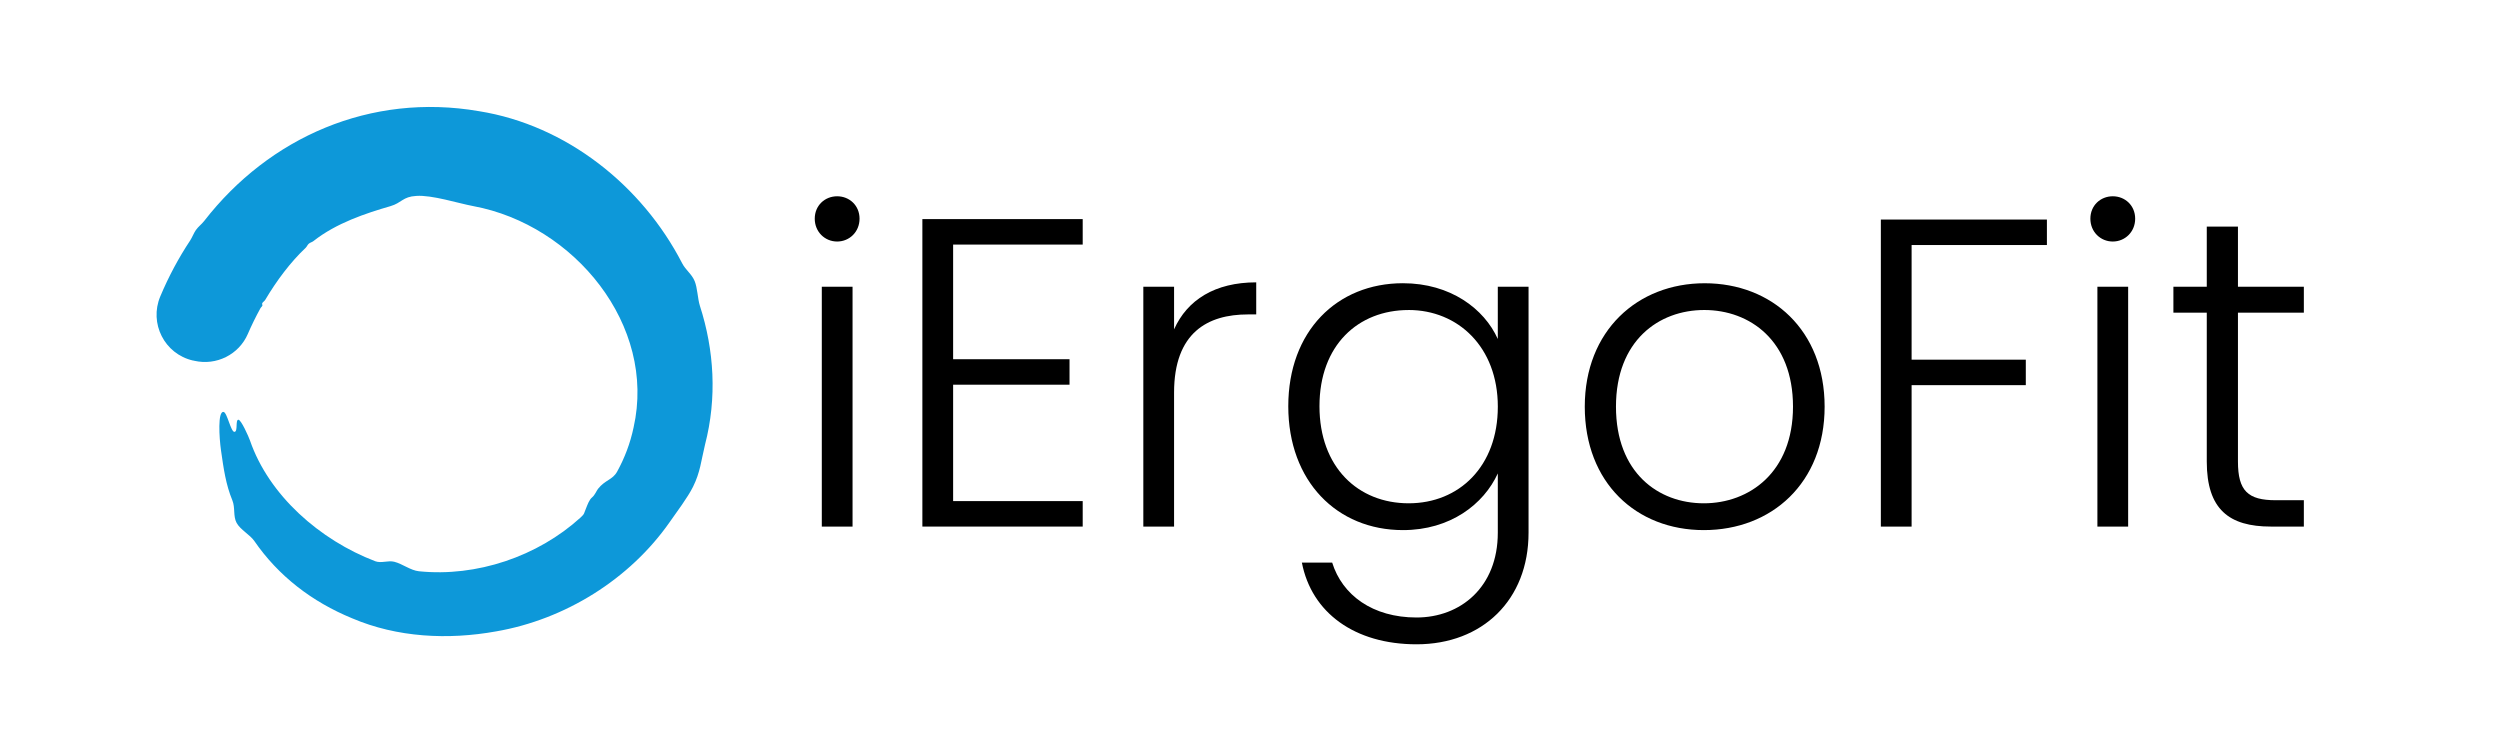 <svg xmlns="http://www.w3.org/2000/svg" id="Layer_1" viewBox="0 0 1000 300"><defs><style>.cls-1{fill:#0d98d9;}</style></defs><path d="M325.9,87.47c0-5.27,4.04-8.96,8.96-8.96s8.96,3.69,8.96,8.96-4.04,9.14-8.96,9.14-8.96-3.87-8.96-9.14ZM328.72,114.7h12.3v95.94h-12.3v-95.94Z"></path><path d="M433.08,97.83h-51.83v45.86h46.56v10.19h-46.56v46.56h51.83v10.19h-64.13v-122.99h64.13v10.19Z"></path><path d="M469.63,210.64h-12.3v-95.94h12.3v17.04c5.27-11.77,16.34-18.8,32.86-18.8v12.83h-3.34c-15.99,0-29.52,7.2-29.52,31.28v53.59Z"></path><path d="M561.17,113.29c18.98,0,32.51,10.19,37.95,22.31v-20.91h12.3v98.4c0,26.88-18.45,44.63-44.81,44.63-24.77,0-41.99-12.65-45.86-32.68h12.12c4.04,13,16.16,21.96,33.74,21.96s32.51-12.12,32.51-33.91v-23.72c-5.62,12.3-18.98,22.67-37.95,22.67-26.36,0-45.86-19.5-45.86-49.55s19.5-49.2,45.86-49.2ZM563.46,124.01c-20.21,0-35.67,14.06-35.67,38.48s15.46,38.83,35.67,38.83,35.67-14.76,35.67-38.66-15.99-38.66-35.67-38.66Z"></path><path d="M681.53,212.04c-27.06,0-47.62-18.98-47.62-49.37s21.09-49.37,47.97-49.37,47.97,18.8,47.97,49.37-21.26,49.37-48.32,49.37ZM681.53,201.32c18.1,0,35.67-12.3,35.67-38.66s-17.22-38.66-35.49-38.66-35.32,12.3-35.32,38.66,16.87,38.66,35.14,38.66Z"></path><path d="M752.34,87.82h66.42v10.19h-54.12v45.86h45.68v10.19h-45.68v56.58h-12.3v-122.82Z"></path><path d="M836.15,87.47c0-5.27,4.04-8.96,8.96-8.96s8.96,3.69,8.96,8.96-4.04,9.14-8.96,9.14-8.96-3.87-8.96-9.14ZM838.96,114.7h12.3v95.94h-12.3v-95.94Z"></path><path d="M882.71,125.07h-13.35v-10.37h13.35v-24.07h12.47v24.07h26.36v10.37h-26.36v59.56c0,11.77,4.04,15.46,15.11,15.46h11.25v10.54h-13.18c-16.69,0-25.65-6.85-25.65-26v-59.56Z"></path><path class="cls-1" d="M77.17,144.21c-11.38-2.62-17.58-14.87-13.06-25.64,3.35-7.97,7.36-15.45,11.96-22.38.79-1.19,1.46-3.02,2.29-4.18,1.04-1.46,2.24-2.24,3.33-3.64,25.98-33.45,66.54-51.37,109.89-43.9,35.01,5.6,65.24,29.76,81.26,60.8,1.47,2.85,3.79,4.22,5.02,7.17,1.14,2.75,1.19,7.07,2.1,9.9,5.72,17.71,6.89,36.8,2.06,55.47-1.59,6.56-1.87,10.97-4.81,16.91-2.11,4.25-6.59,10.19-9.3,14.07-16.03,22.95-41.87,39-69.48,43.77-19.19,3.45-39.51,2.47-57.6-5.25-16.08-6.61-29.48-16.94-39.11-30.92-1.71-2.48-5.6-4.51-7.07-7.22-1.47-2.71-.5-6.1-1.71-9.03-2.61-6.34-3.49-12.6-4.55-20.05-.71-4.99-1.36-15.67,1.03-15.32,1.46.22,2.91,8.1,4.37,7.98s.28-4.79,1.56-4.86c1.08-.05,4.11,6.78,4.64,8.31,7.57,21.94,27.92,39.82,50.14,48.31,2.39.88,5.07-.42,7.54.19,3.34.83,6.5,3.46,9.93,3.81,23.07,2.35,47.46-5.92,64.56-21.44,1.82-1.65,1.31-1.58,2.4-4.11.37-.87,1.08-3.02,2.27-4,1.11-.91,1.77-2.65,2.39-3.44,2.79-3.54,5.82-3.57,7.62-6.85,3.01-5.47,5.27-11.38,6.59-17.69,9.23-40.9-23.77-81.04-64.11-88.53-6.03-1.12-16.55-4.53-22.8-4.08-5.45.29-5.81,2.78-10.36,4.1-9.82,2.85-21.64,6.73-30.81,13.98-.53.42-1.12.49-1.77.98-.56.42-.82,1.22-1.32,1.7-6.04,5.68-11.6,13.1-16.2,20.86-.38.65-1.55,1.08-1.13,1.94.22.46-.5.89-.74,1.33-1.9,3.45-3.6,6.93-5.06,10.31-3.57,8.28-12.6,12.77-21.39,10.75l-.57-.13Z"></path></svg>